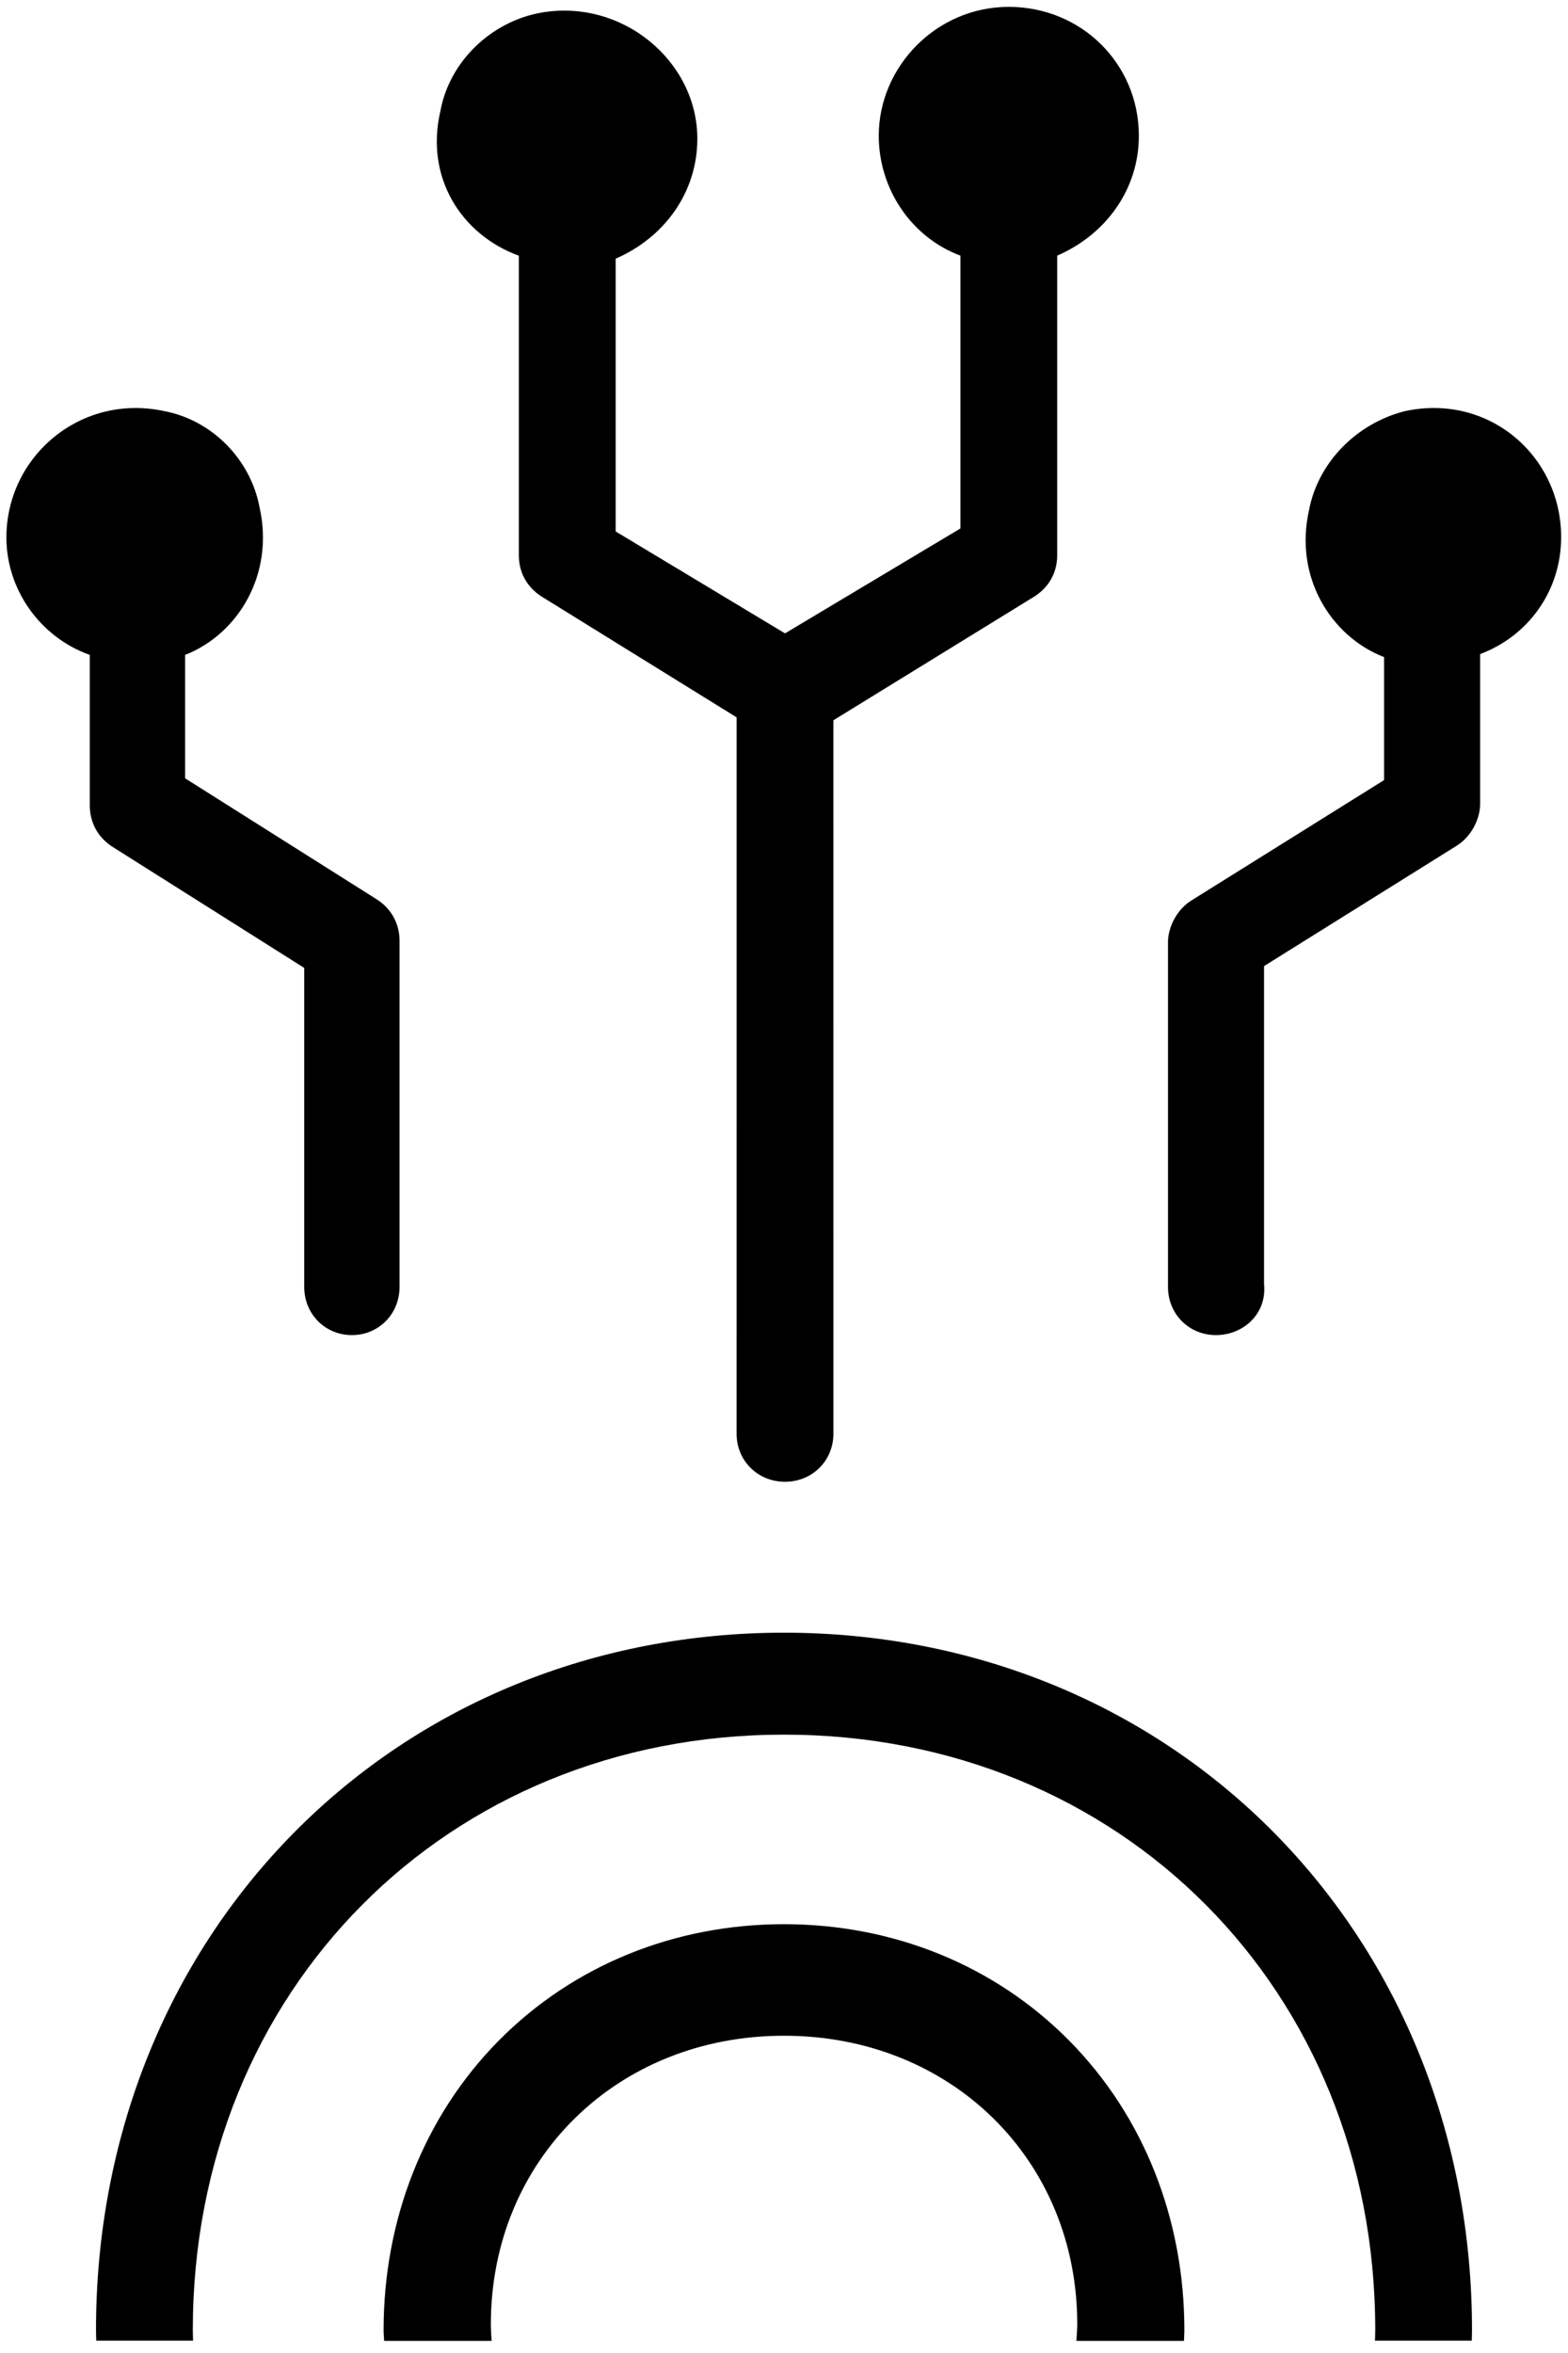 <svg width="98" height="147" viewBox="0 0 98 147" fill="none" xmlns="http://www.w3.org/2000/svg">
<path fill-rule="evenodd" clip-rule="evenodd" d="M33.753 0.803C30.729 1.365 28.083 3.8 27.516 6.984L27.515 6.985C26.57 11.106 28.837 14.664 32.429 15.976V34.703C32.429 35.827 32.996 36.763 33.942 37.325L46.039 44.816L46.038 89.575C46.038 91.26 47.361 92.571 49.062 92.571C50.763 92.571 52.087 91.26 52.087 89.575L52.086 44.999L64.561 37.321C65.507 36.759 66.074 35.822 66.074 34.699V15.971C69.098 14.661 71.178 11.851 71.178 8.481C71.178 3.987 67.587 0.429 63.05 0.429C58.515 0.429 54.923 4.174 54.923 8.481C54.923 11.851 57.002 14.848 60.027 15.971V33.014L49.064 39.569L38.479 33.202V16.16C41.504 14.849 43.583 12.039 43.583 8.669C43.583 3.8 38.857 -0.133 33.753 0.803ZM48.996 102C37.229 102 26.36 106.428 18.403 114.463C10.403 122.543 6 133.587 6 145.563C6 145.688 6.004 145.813 6.008 145.939C6.012 146.036 6.015 146.134 6.016 146.23H12.066C12.064 146.165 12.062 146.098 12.06 146.032C12.055 145.876 12.05 145.719 12.05 145.563C12.05 124.353 27.935 108.369 48.996 108.369C70.067 108.369 85.953 124.353 85.953 145.563C85.953 145.711 85.948 145.86 85.943 146.009C85.94 146.083 85.937 146.157 85.936 146.23H91.985C91.985 146.12 91.989 146.008 91.993 145.897C91.996 145.785 92 145.674 92 145.563C92 133.587 87.593 122.543 79.597 114.463C71.634 106.428 60.765 102 48.996 102ZM48.996 120.211C42.15 120.211 35.826 122.79 31.188 127.468C26.533 132.17 23.974 138.605 23.974 145.577C23.974 145.721 23.984 145.864 23.994 146.009L23.994 146.009C24 146.086 24.005 146.164 24.009 146.243H30.725C30.72 146.162 30.715 146.081 30.71 145.999L30.71 145.999C30.694 145.738 30.678 145.477 30.678 145.207C30.678 134.939 38.558 127.179 48.996 127.179C59.452 127.179 67.329 134.939 67.329 145.207C67.329 145.451 67.312 145.688 67.296 145.924C67.288 146.031 67.281 146.137 67.275 146.243H73.999C74.001 146.136 74.006 146.032 74.011 145.928C74.017 145.811 74.023 145.694 74.023 145.577C74.023 138.605 71.465 132.17 66.808 127.468C62.171 122.79 55.851 120.211 48.996 120.211ZM0.4 33.581C0.4 28.504 5.054 24.556 10.265 25.683C13.244 26.247 15.663 28.692 16.223 31.701C17.154 35.838 14.919 39.598 11.569 40.915V48.624L23.482 56.145C24.413 56.709 24.971 57.649 24.971 58.777V80.399C24.971 82.091 23.668 83.408 21.993 83.408C20.318 83.408 19.014 82.091 19.014 80.399V60.469L7.101 52.948C6.17 52.384 5.612 51.444 5.612 50.316V40.915C2.448 39.785 0.4 36.777 0.4 33.58L0.4 33.581ZM73 80.409C73 82.095 74.314 83.408 76.001 83.408L76.001 83.408C77.689 83.408 79.19 82.097 79.003 80.221V60.355L91.006 52.859C91.944 52.297 92.507 51.172 92.507 50.235V40.864C95.508 39.739 97.571 36.927 97.571 33.554C97.571 28.494 93.07 24.559 87.818 25.683C84.817 26.433 82.378 28.869 81.816 31.868C80.877 35.991 83.129 39.739 86.504 41.052V48.736L74.501 56.232C73.563 56.794 73 57.919 73 58.856V80.409Z" fill="url(#best-digital-award)"/>
  <defs>
    <linearGradient id="best-digital-award" x1="0%" y1="0%" x2="100%" y2="0%">
      <stop offset="0%" class="svg__start"/>
      <stop offset="100%" class="svg__stop"/>
    </linearGradient>
  </defs>
</svg>
